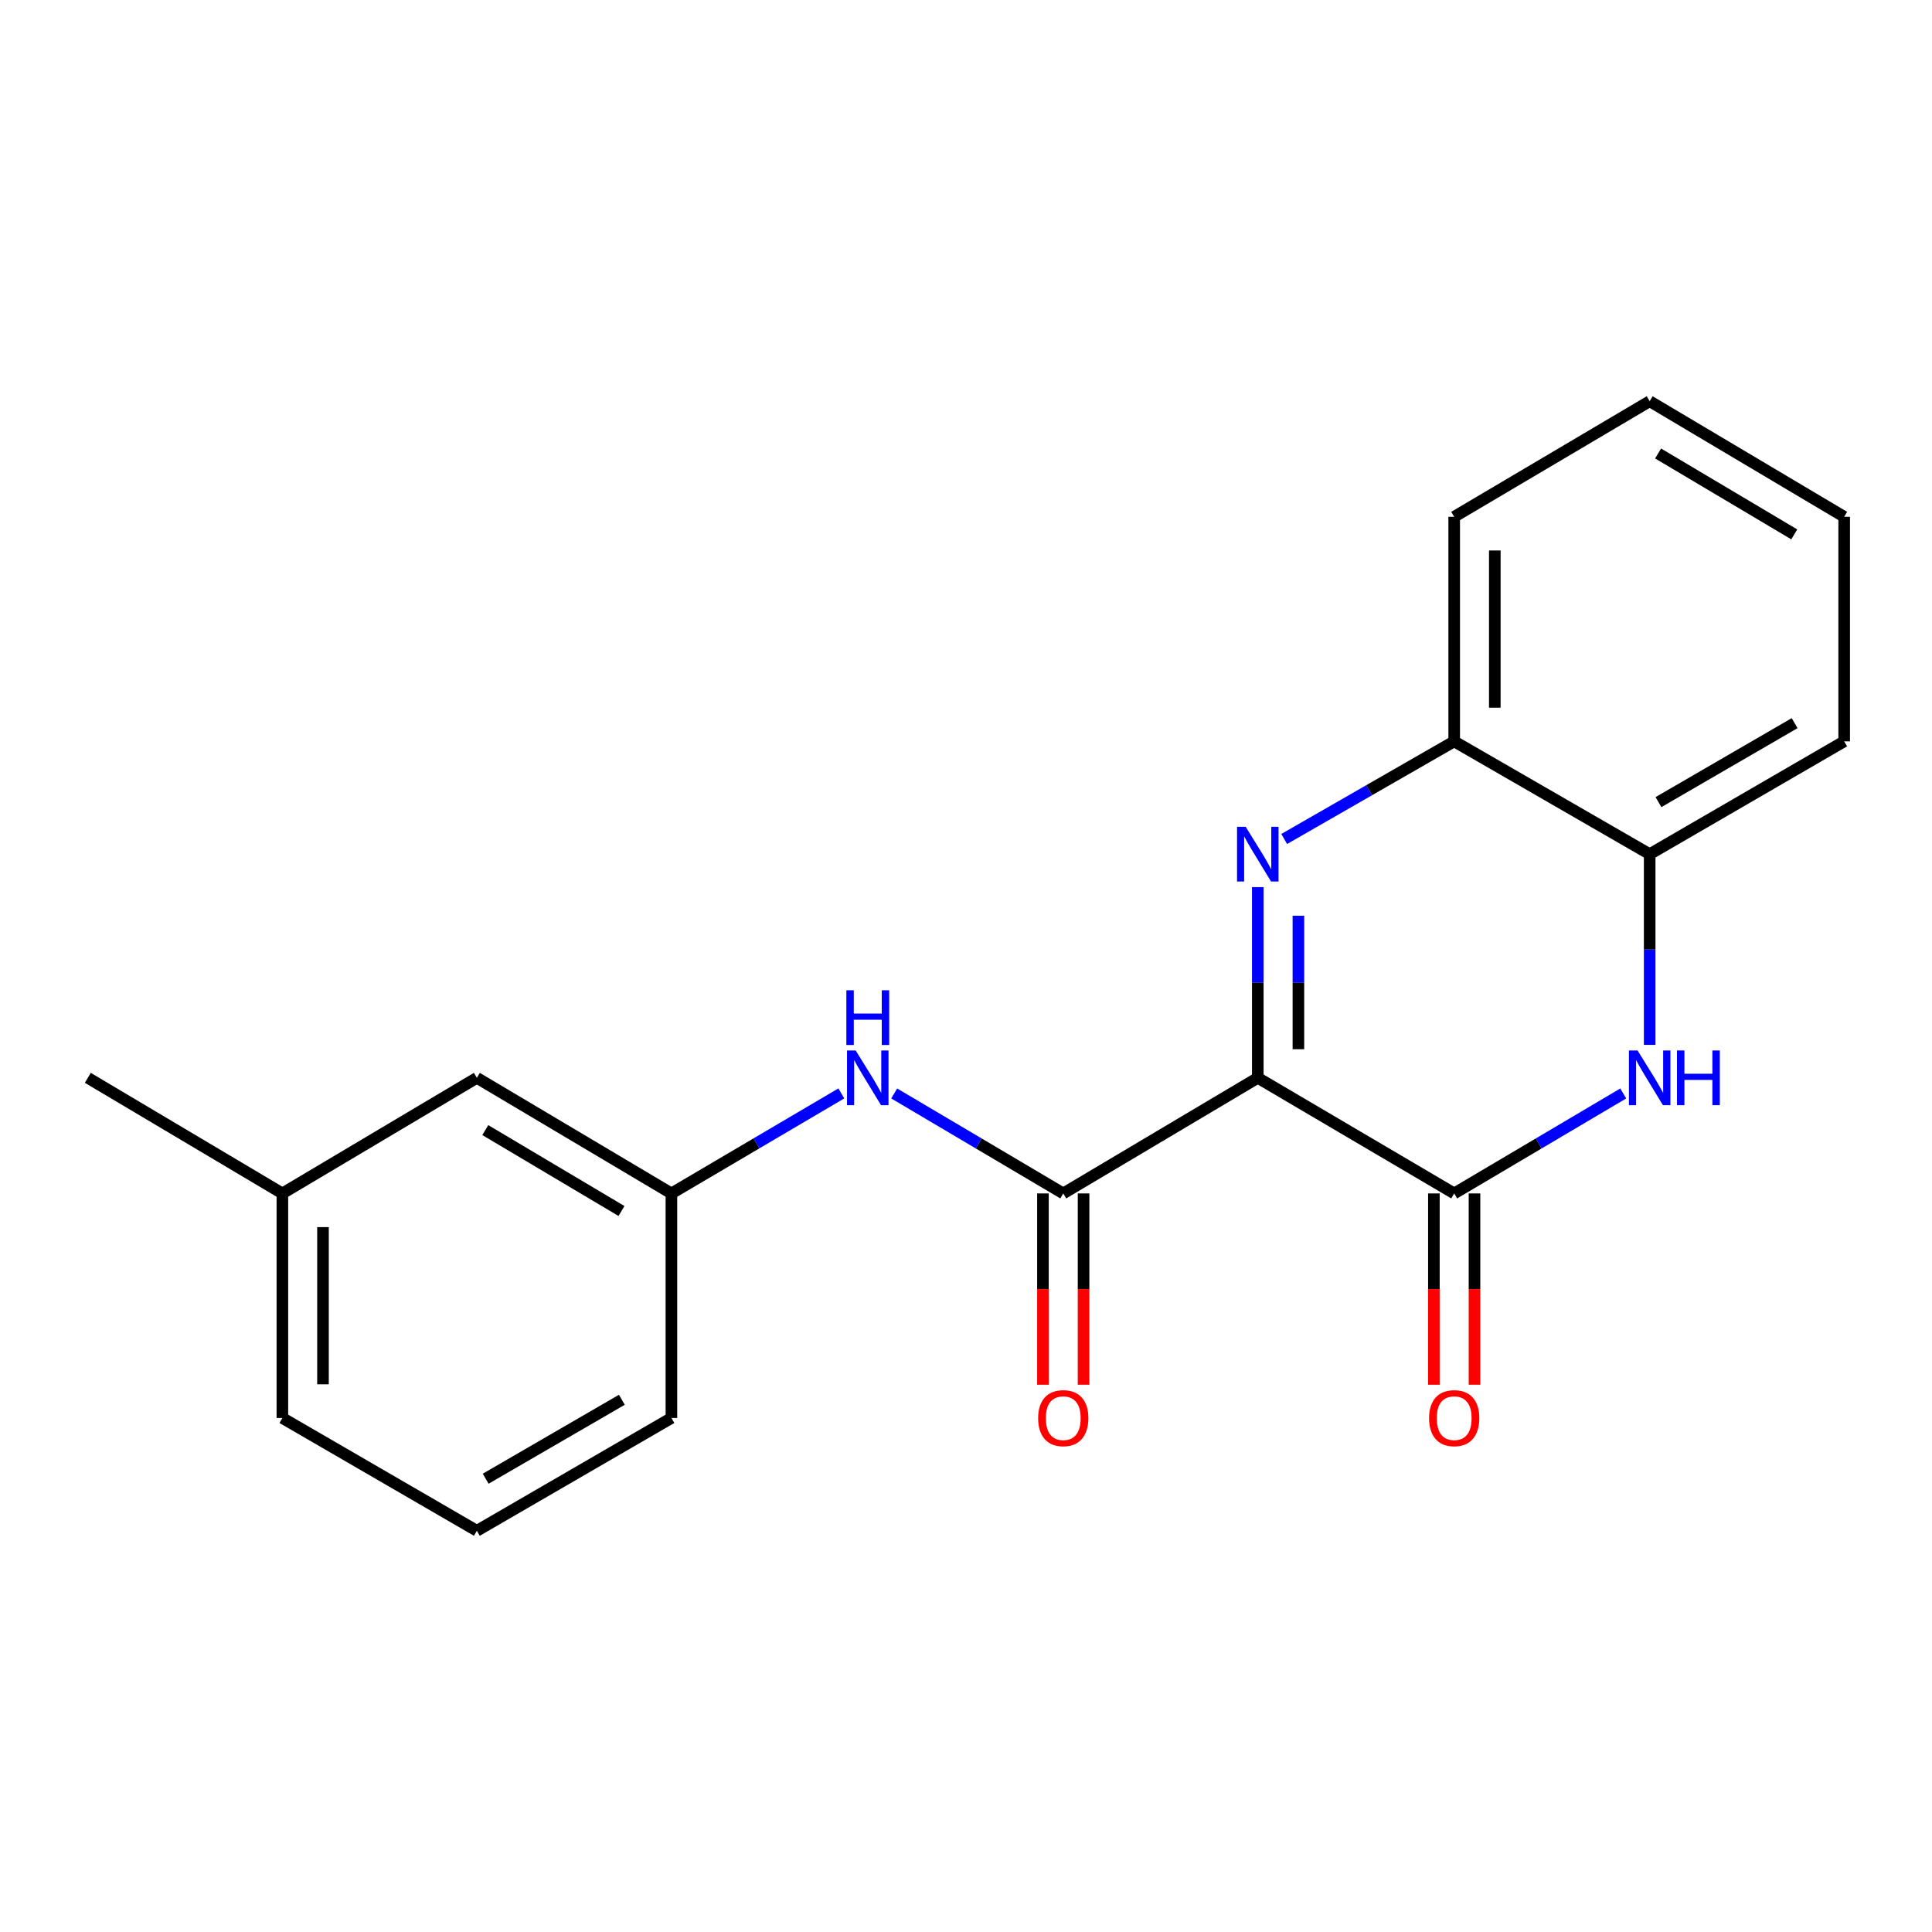 <?xml version='1.0' encoding='iso-8859-1'?>
<svg version='1.1' baseProfile='full'
              xmlns='http://www.w3.org/2000/svg'
                      xmlns:rdkit='http://www.rdkit.org/xml'
                      xmlns:xlink='http://www.w3.org/1999/xlink'
                  xml:space='preserve'
width='1000px' height='1000px' viewBox='0 0 1000 1000'>
<!-- END OF HEADER -->
<rect style='opacity:1.0;fill:#FFFFFF;stroke:none' width='1000' height='1000' x='0' y='0'> </rect>
<path class='bond-0' d='M 651.029,557.884 L 651.029,508.527' style='fill:none;fill-rule:evenodd;stroke:#000000;stroke-width:6px;stroke-linecap:butt;stroke-linejoin:miter;stroke-opacity:1' />
<path class='bond-0' d='M 651.029,508.527 L 651.029,459.17' style='fill:none;fill-rule:evenodd;stroke:#0000FF;stroke-width:6px;stroke-linecap:butt;stroke-linejoin:miter;stroke-opacity:1' />
<path class='bond-0' d='M 672.052,543.077 L 672.052,508.527' style='fill:none;fill-rule:evenodd;stroke:#000000;stroke-width:6px;stroke-linecap:butt;stroke-linejoin:miter;stroke-opacity:1' />
<path class='bond-0' d='M 672.052,508.527 L 672.052,473.977' style='fill:none;fill-rule:evenodd;stroke:#0000FF;stroke-width:6px;stroke-linecap:butt;stroke-linejoin:miter;stroke-opacity:1' />
<path class='bond-1' d='M 651.029,557.884 L 752.687,617.718' style='fill:none;fill-rule:evenodd;stroke:#000000;stroke-width:6px;stroke-linecap:butt;stroke-linejoin:miter;stroke-opacity:1' />
<path class='bond-2' d='M 651.029,557.884 L 550.339,617.718' style='fill:none;fill-rule:evenodd;stroke:#000000;stroke-width:6px;stroke-linecap:butt;stroke-linejoin:miter;stroke-opacity:1' />
<path class='bond-4' d='M 664.699,434.264 L 708.693,408.997' style='fill:none;fill-rule:evenodd;stroke:#0000FF;stroke-width:6px;stroke-linecap:butt;stroke-linejoin:miter;stroke-opacity:1' />
<path class='bond-4' d='M 708.693,408.997 L 752.687,383.73' style='fill:none;fill-rule:evenodd;stroke:#000000;stroke-width:6px;stroke-linecap:butt;stroke-linejoin:miter;stroke-opacity:1' />
<path class='bond-3' d='M 752.687,617.718 L 796.438,591.846' style='fill:none;fill-rule:evenodd;stroke:#000000;stroke-width:6px;stroke-linecap:butt;stroke-linejoin:miter;stroke-opacity:1' />
<path class='bond-3' d='M 796.438,591.846 L 840.189,565.973' style='fill:none;fill-rule:evenodd;stroke:#0000FF;stroke-width:6px;stroke-linecap:butt;stroke-linejoin:miter;stroke-opacity:1' />
<path class='bond-7' d='M 742.176,617.718 L 742.176,667.223' style='fill:none;fill-rule:evenodd;stroke:#000000;stroke-width:6px;stroke-linecap:butt;stroke-linejoin:miter;stroke-opacity:1' />
<path class='bond-7' d='M 742.176,667.223 L 742.176,716.728' style='fill:none;fill-rule:evenodd;stroke:#FF0000;stroke-width:6px;stroke-linecap:butt;stroke-linejoin:miter;stroke-opacity:1' />
<path class='bond-7' d='M 763.199,617.718 L 763.199,667.223' style='fill:none;fill-rule:evenodd;stroke:#000000;stroke-width:6px;stroke-linecap:butt;stroke-linejoin:miter;stroke-opacity:1' />
<path class='bond-7' d='M 763.199,667.223 L 763.199,716.728' style='fill:none;fill-rule:evenodd;stroke:#FF0000;stroke-width:6px;stroke-linecap:butt;stroke-linejoin:miter;stroke-opacity:1' />
<path class='bond-5' d='M 550.339,617.718 L 506.588,591.846' style='fill:none;fill-rule:evenodd;stroke:#000000;stroke-width:6px;stroke-linecap:butt;stroke-linejoin:miter;stroke-opacity:1' />
<path class='bond-5' d='M 506.588,591.846 L 462.838,565.973' style='fill:none;fill-rule:evenodd;stroke:#0000FF;stroke-width:6px;stroke-linecap:butt;stroke-linejoin:miter;stroke-opacity:1' />
<path class='bond-8' d='M 539.827,617.718 L 539.827,667.223' style='fill:none;fill-rule:evenodd;stroke:#000000;stroke-width:6px;stroke-linecap:butt;stroke-linejoin:miter;stroke-opacity:1' />
<path class='bond-8' d='M 539.827,667.223 L 539.827,716.728' style='fill:none;fill-rule:evenodd;stroke:#FF0000;stroke-width:6px;stroke-linecap:butt;stroke-linejoin:miter;stroke-opacity:1' />
<path class='bond-8' d='M 560.851,617.718 L 560.851,667.223' style='fill:none;fill-rule:evenodd;stroke:#000000;stroke-width:6px;stroke-linecap:butt;stroke-linejoin:miter;stroke-opacity:1' />
<path class='bond-8' d='M 560.851,667.223 L 560.851,716.728' style='fill:none;fill-rule:evenodd;stroke:#FF0000;stroke-width:6px;stroke-linecap:butt;stroke-linejoin:miter;stroke-opacity:1' />
<path class='bond-6' d='M 853.868,540.83 L 853.868,491.473' style='fill:none;fill-rule:evenodd;stroke:#0000FF;stroke-width:6px;stroke-linecap:butt;stroke-linejoin:miter;stroke-opacity:1' />
<path class='bond-6' d='M 853.868,491.473 L 853.868,442.116' style='fill:none;fill-rule:evenodd;stroke:#000000;stroke-width:6px;stroke-linecap:butt;stroke-linejoin:miter;stroke-opacity:1' />
<path class='bond-12' d='M 752.687,383.73 L 752.687,267.495' style='fill:none;fill-rule:evenodd;stroke:#000000;stroke-width:6px;stroke-linecap:butt;stroke-linejoin:miter;stroke-opacity:1' />
<path class='bond-12' d='M 773.711,366.295 L 773.711,284.93' style='fill:none;fill-rule:evenodd;stroke:#000000;stroke-width:6px;stroke-linecap:butt;stroke-linejoin:miter;stroke-opacity:1' />
<path class='bond-20' d='M 752.687,383.73 L 853.868,442.116' style='fill:none;fill-rule:evenodd;stroke:#000000;stroke-width:6px;stroke-linecap:butt;stroke-linejoin:miter;stroke-opacity:1' />
<path class='bond-9' d='M 435.47,565.943 L 391.497,591.83' style='fill:none;fill-rule:evenodd;stroke:#0000FF;stroke-width:6px;stroke-linecap:butt;stroke-linejoin:miter;stroke-opacity:1' />
<path class='bond-9' d='M 391.497,591.83 L 347.523,617.718' style='fill:none;fill-rule:evenodd;stroke:#000000;stroke-width:6px;stroke-linecap:butt;stroke-linejoin:miter;stroke-opacity:1' />
<path class='bond-13' d='M 853.868,442.116 L 954.545,383.73' style='fill:none;fill-rule:evenodd;stroke:#000000;stroke-width:6px;stroke-linecap:butt;stroke-linejoin:miter;stroke-opacity:1' />
<path class='bond-13' d='M 858.422,415.172 L 928.897,374.302' style='fill:none;fill-rule:evenodd;stroke:#000000;stroke-width:6px;stroke-linecap:butt;stroke-linejoin:miter;stroke-opacity:1' />
<path class='bond-10' d='M 347.523,617.718 L 246.822,557.884' style='fill:none;fill-rule:evenodd;stroke:#000000;stroke-width:6px;stroke-linecap:butt;stroke-linejoin:miter;stroke-opacity:1' />
<path class='bond-10' d='M 321.679,626.817 L 251.188,584.933' style='fill:none;fill-rule:evenodd;stroke:#000000;stroke-width:6px;stroke-linecap:butt;stroke-linejoin:miter;stroke-opacity:1' />
<path class='bond-15' d='M 347.523,617.718 L 347.523,733.953' style='fill:none;fill-rule:evenodd;stroke:#000000;stroke-width:6px;stroke-linecap:butt;stroke-linejoin:miter;stroke-opacity:1' />
<path class='bond-11' d='M 246.822,557.884 L 146.156,617.718' style='fill:none;fill-rule:evenodd;stroke:#000000;stroke-width:6px;stroke-linecap:butt;stroke-linejoin:miter;stroke-opacity:1' />
<path class='bond-17' d='M 146.156,617.718 L 45.455,557.884' style='fill:none;fill-rule:evenodd;stroke:#000000;stroke-width:6px;stroke-linecap:butt;stroke-linejoin:miter;stroke-opacity:1' />
<path class='bond-22' d='M 146.156,617.718 L 146.156,733.953' style='fill:none;fill-rule:evenodd;stroke:#000000;stroke-width:6px;stroke-linecap:butt;stroke-linejoin:miter;stroke-opacity:1' />
<path class='bond-22' d='M 167.179,635.154 L 167.179,716.518' style='fill:none;fill-rule:evenodd;stroke:#000000;stroke-width:6px;stroke-linecap:butt;stroke-linejoin:miter;stroke-opacity:1' />
<path class='bond-18' d='M 752.687,267.495 L 853.868,207.672' style='fill:none;fill-rule:evenodd;stroke:#000000;stroke-width:6px;stroke-linecap:butt;stroke-linejoin:miter;stroke-opacity:1' />
<path class='bond-19' d='M 954.545,383.73 L 954.545,267.495' style='fill:none;fill-rule:evenodd;stroke:#000000;stroke-width:6px;stroke-linecap:butt;stroke-linejoin:miter;stroke-opacity:1' />
<path class='bond-14' d='M 246.822,792.328 L 347.523,733.953' style='fill:none;fill-rule:evenodd;stroke:#000000;stroke-width:6px;stroke-linecap:butt;stroke-linejoin:miter;stroke-opacity:1' />
<path class='bond-14' d='M 251.384,765.383 L 321.875,724.521' style='fill:none;fill-rule:evenodd;stroke:#000000;stroke-width:6px;stroke-linecap:butt;stroke-linejoin:miter;stroke-opacity:1' />
<path class='bond-16' d='M 246.822,792.328 L 146.156,733.953' style='fill:none;fill-rule:evenodd;stroke:#000000;stroke-width:6px;stroke-linecap:butt;stroke-linejoin:miter;stroke-opacity:1' />
<path class='bond-21' d='M 853.868,207.672 L 954.545,267.495' style='fill:none;fill-rule:evenodd;stroke:#000000;stroke-width:6px;stroke-linecap:butt;stroke-linejoin:miter;stroke-opacity:1' />
<path class='bond-21' d='M 858.23,234.719 L 928.705,276.595' style='fill:none;fill-rule:evenodd;stroke:#000000;stroke-width:6px;stroke-linecap:butt;stroke-linejoin:miter;stroke-opacity:1' />
<path  class='atom-1' d='M 644.769 427.956
L 654.049 442.956
Q 654.969 444.436, 656.449 447.116
Q 657.929 449.796, 658.009 449.956
L 658.009 427.956
L 661.769 427.956
L 661.769 456.276
L 657.889 456.276
L 647.929 439.876
Q 646.769 437.956, 645.529 435.756
Q 644.329 433.556, 643.969 432.876
L 643.969 456.276
L 640.289 456.276
L 640.289 427.956
L 644.769 427.956
' fill='#0000FF'/>
<path  class='atom-4' d='M 847.608 543.724
L 856.888 558.724
Q 857.808 560.204, 859.288 562.884
Q 860.768 565.564, 860.848 565.724
L 860.848 543.724
L 864.608 543.724
L 864.608 572.044
L 860.728 572.044
L 850.768 555.644
Q 849.608 553.724, 848.368 551.524
Q 847.168 549.324, 846.808 548.644
L 846.808 572.044
L 843.128 572.044
L 843.128 543.724
L 847.608 543.724
' fill='#0000FF'/>
<path  class='atom-4' d='M 868.008 543.724
L 871.848 543.724
L 871.848 555.764
L 886.328 555.764
L 886.328 543.724
L 890.168 543.724
L 890.168 572.044
L 886.328 572.044
L 886.328 558.964
L 871.848 558.964
L 871.848 572.044
L 868.008 572.044
L 868.008 543.724
' fill='#0000FF'/>
<path  class='atom-6' d='M 442.899 543.724
L 452.179 558.724
Q 453.099 560.204, 454.579 562.884
Q 456.059 565.564, 456.139 565.724
L 456.139 543.724
L 459.899 543.724
L 459.899 572.044
L 456.019 572.044
L 446.059 555.644
Q 444.899 553.724, 443.659 551.524
Q 442.459 549.324, 442.099 548.644
L 442.099 572.044
L 438.419 572.044
L 438.419 543.724
L 442.899 543.724
' fill='#0000FF'/>
<path  class='atom-6' d='M 438.079 512.572
L 441.919 512.572
L 441.919 524.612
L 456.399 524.612
L 456.399 512.572
L 460.239 512.572
L 460.239 540.892
L 456.399 540.892
L 456.399 527.812
L 441.919 527.812
L 441.919 540.892
L 438.079 540.892
L 438.079 512.572
' fill='#0000FF'/>
<path  class='atom-8' d='M 739.687 734.033
Q 739.687 727.233, 743.047 723.433
Q 746.407 719.633, 752.687 719.633
Q 758.967 719.633, 762.327 723.433
Q 765.687 727.233, 765.687 734.033
Q 765.687 740.913, 762.287 744.833
Q 758.887 748.713, 752.687 748.713
Q 746.447 748.713, 743.047 744.833
Q 739.687 740.953, 739.687 734.033
M 752.687 745.513
Q 757.007 745.513, 759.327 742.633
Q 761.687 739.713, 761.687 734.033
Q 761.687 728.473, 759.327 725.673
Q 757.007 722.833, 752.687 722.833
Q 748.367 722.833, 746.007 725.633
Q 743.687 728.433, 743.687 734.033
Q 743.687 739.753, 746.007 742.633
Q 748.367 745.513, 752.687 745.513
' fill='#FF0000'/>
<path  class='atom-9' d='M 537.339 734.033
Q 537.339 727.233, 540.699 723.433
Q 544.059 719.633, 550.339 719.633
Q 556.619 719.633, 559.979 723.433
Q 563.339 727.233, 563.339 734.033
Q 563.339 740.913, 559.939 744.833
Q 556.539 748.713, 550.339 748.713
Q 544.099 748.713, 540.699 744.833
Q 537.339 740.953, 537.339 734.033
M 550.339 745.513
Q 554.659 745.513, 556.979 742.633
Q 559.339 739.713, 559.339 734.033
Q 559.339 728.473, 556.979 725.673
Q 554.659 722.833, 550.339 722.833
Q 546.019 722.833, 543.659 725.633
Q 541.339 728.433, 541.339 734.033
Q 541.339 739.753, 543.659 742.633
Q 546.019 745.513, 550.339 745.513
' fill='#FF0000'/>
</svg>
